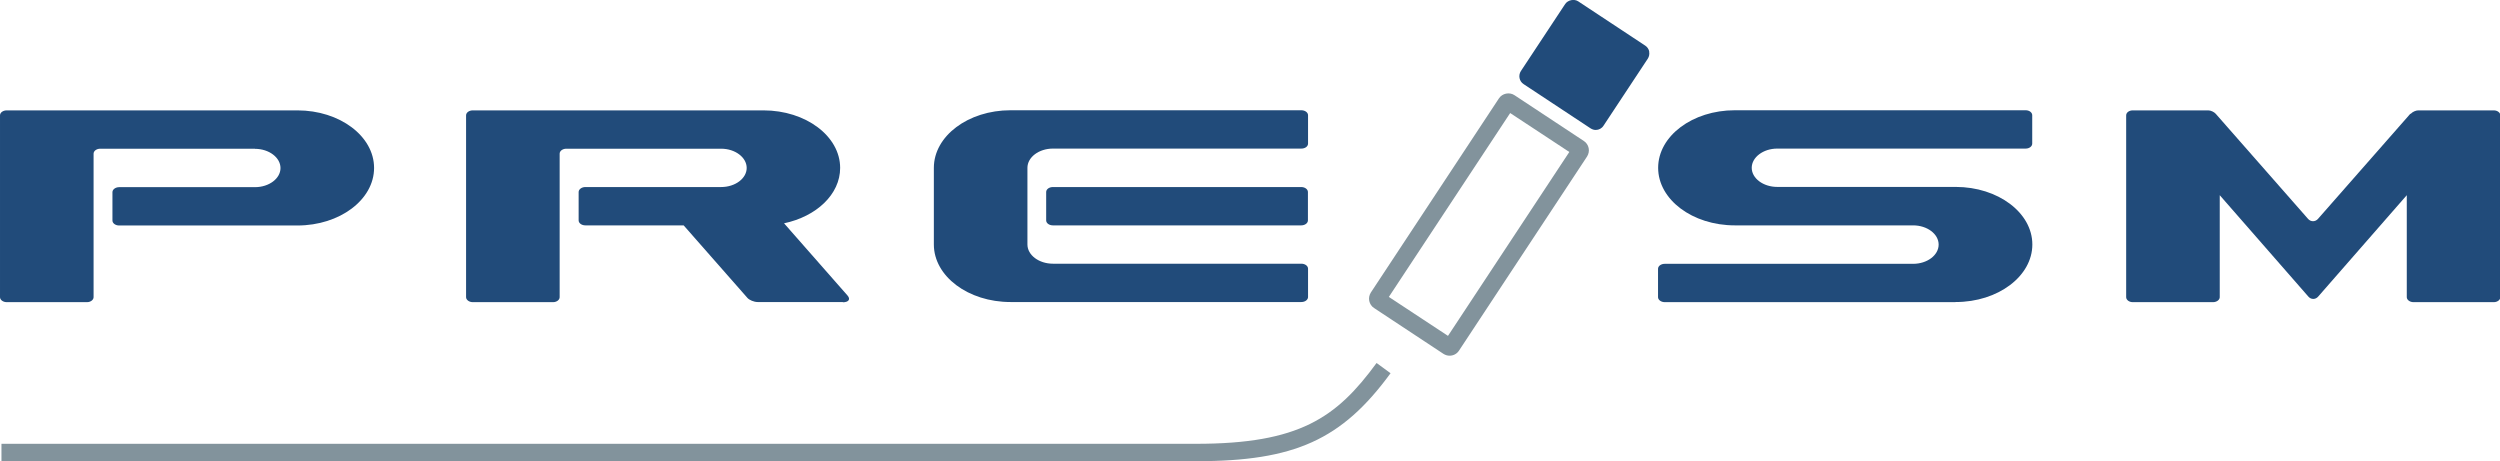 <svg viewBox="0 0 205.44 37.9" xmlns="http://www.w3.org/2000/svg"><g fill="#214b7a"><path d="m160.7 24.82h.01c3.48 0 6.3-2.12 6.3-4.73s-2.82-4.73-6.3-4.73h-14.66c-1.16 0-2.1-.71-2.1-1.57s.94-1.58 2.1-1.58h20.41c.3 0 .54-.18.54-.41v-2.33c0-.23-.24-.41-.54-.41h-23.9c-3.48 0-6.3 2.12-6.3 4.73s2.82 4.73 6.3 4.73h14.65c1.16 0 2.1.71 2.1 1.58s-.94 1.58-2.1 1.58h-20.41c-.3 0-.55.18-.55.41v2.33c0 .22.25.41.55.41h23.88z"/><path d="m107.48 15.78c0-.22-.24-.41-.55-.41h-20.41c-.3 0-.55.18-.55.41v2.33c0 .23.25.41.55.41h20.41c.3 0 .55-.18.55-.41z"/><path d="m69.27 24.82h-7.01c-.3 0-.68-.16-.84-.34l-5.24-5.96h-8.08c-.3 0-.55-.18-.55-.41v-2.33c0-.22.25-.41.55-.41h11.16c1.16 0 2.1-.71 2.1-1.57s-.94-1.58-2.1-1.58h-12.72c-.3 0-.55.18-.55.41v11.79c0 .22-.24.41-.54.41h-6.6c-.3 0-.55-.19-.55-.41v-14.94c0-.23.25-.41.55-.41h23.89c3.48 0 6.3 2.12 6.3 4.73 0 2.17-1.95 3.99-4.61 4.55l5.22 5.94c.26.3.09.55-.39.55z"/><path d="m20.96 12.22h-12.72c-.3 0-.55.18-.55.41v11.79c0 .22-.24.41-.54.41h-6.6c-.3 0-.55-.19-.55-.41v-14.94c0-.23.25-.41.55-.41h23.89c3.48 0 6.3 2.12 6.3 4.73s-2.82 4.73-6.3 4.73h-14.65c-.3 0-.55-.18-.55-.41v-2.33c0-.22.25-.41.55-.41h11.16c1.16 0 2.1-.71 2.1-1.57s-.94-1.58-2.1-1.58"/><path d="m86.53 21.67h20.41c.3 0 .55.18.55.41v2.33c0 .22-.24.41-.55.41h-23.9c-3.48 0-6.3-2.12-6.3-4.73v-6.3c0-2.61 2.82-4.73 6.3-4.73h23.9c.3 0 .55.18.55.41v2.33c0 .23-.24.41-.55.41h-20.41c-1.16 0-2.1.71-2.1 1.58v6.3c0 .87.94 1.58 2.1 1.58"/><path d="m198.07 9.35-7.59 8.64c-.22.25-.59.25-.81 0l-7.59-8.64c-.13-.15-.41-.28-.61-.28h-6.21c-.3 0-.54.18-.54.41v14.94c0 .22.24.41.54.41h6.6c.3 0 .55-.19.55-.41v-8.38l7.28 8.33c.22.26.59.26.81 0l7.28-8.33v8.38c0 .22.25.41.55.41h6.6c.3 0 .54-.19.54-.41v-14.94c0-.23-.25-.41-.54-.41h-6.21c-.2 0-.48.13-.61.28z"/></g><path d="m119.13 29.23c-.18 0-.35-.05-.51-.15l-5.71-3.77c-.2-.13-.34-.34-.39-.58s0-.48.13-.69l10.53-15.96c.27-.41.86-.53 1.27-.26l5.71 3.77c.2.13.34.34.39.58s0 .48-.13.69l-10.53 15.96c-.17.26-.46.41-.77.41zm-5-4.83 4.86 3.2 9.97-15.11-4.86-3.2z" fill="#82939c"/><path d="m135.53 4.24c-.04-.2-.16-.38-.33-.49l-5.51-3.64c-.33-.22-.85-.11-1.07.22l-3.64 5.51c-.11.17-.15.38-.11.58s.16.38.33.49l5.51 3.64c.13.08.27.13.42.13.26 0 .5-.13.64-.35l3.64-5.51c.11-.17.15-.38.11-.58z" fill="#214b7a"/><path d="m98.28 37.9h-98.16v-1.43h98.17c8.48 0 11.54-2.14 14.83-6.64l1.15.84c-4 5.47-7.88 7.23-15.98 7.23z" fill="#82939c"/></svg>